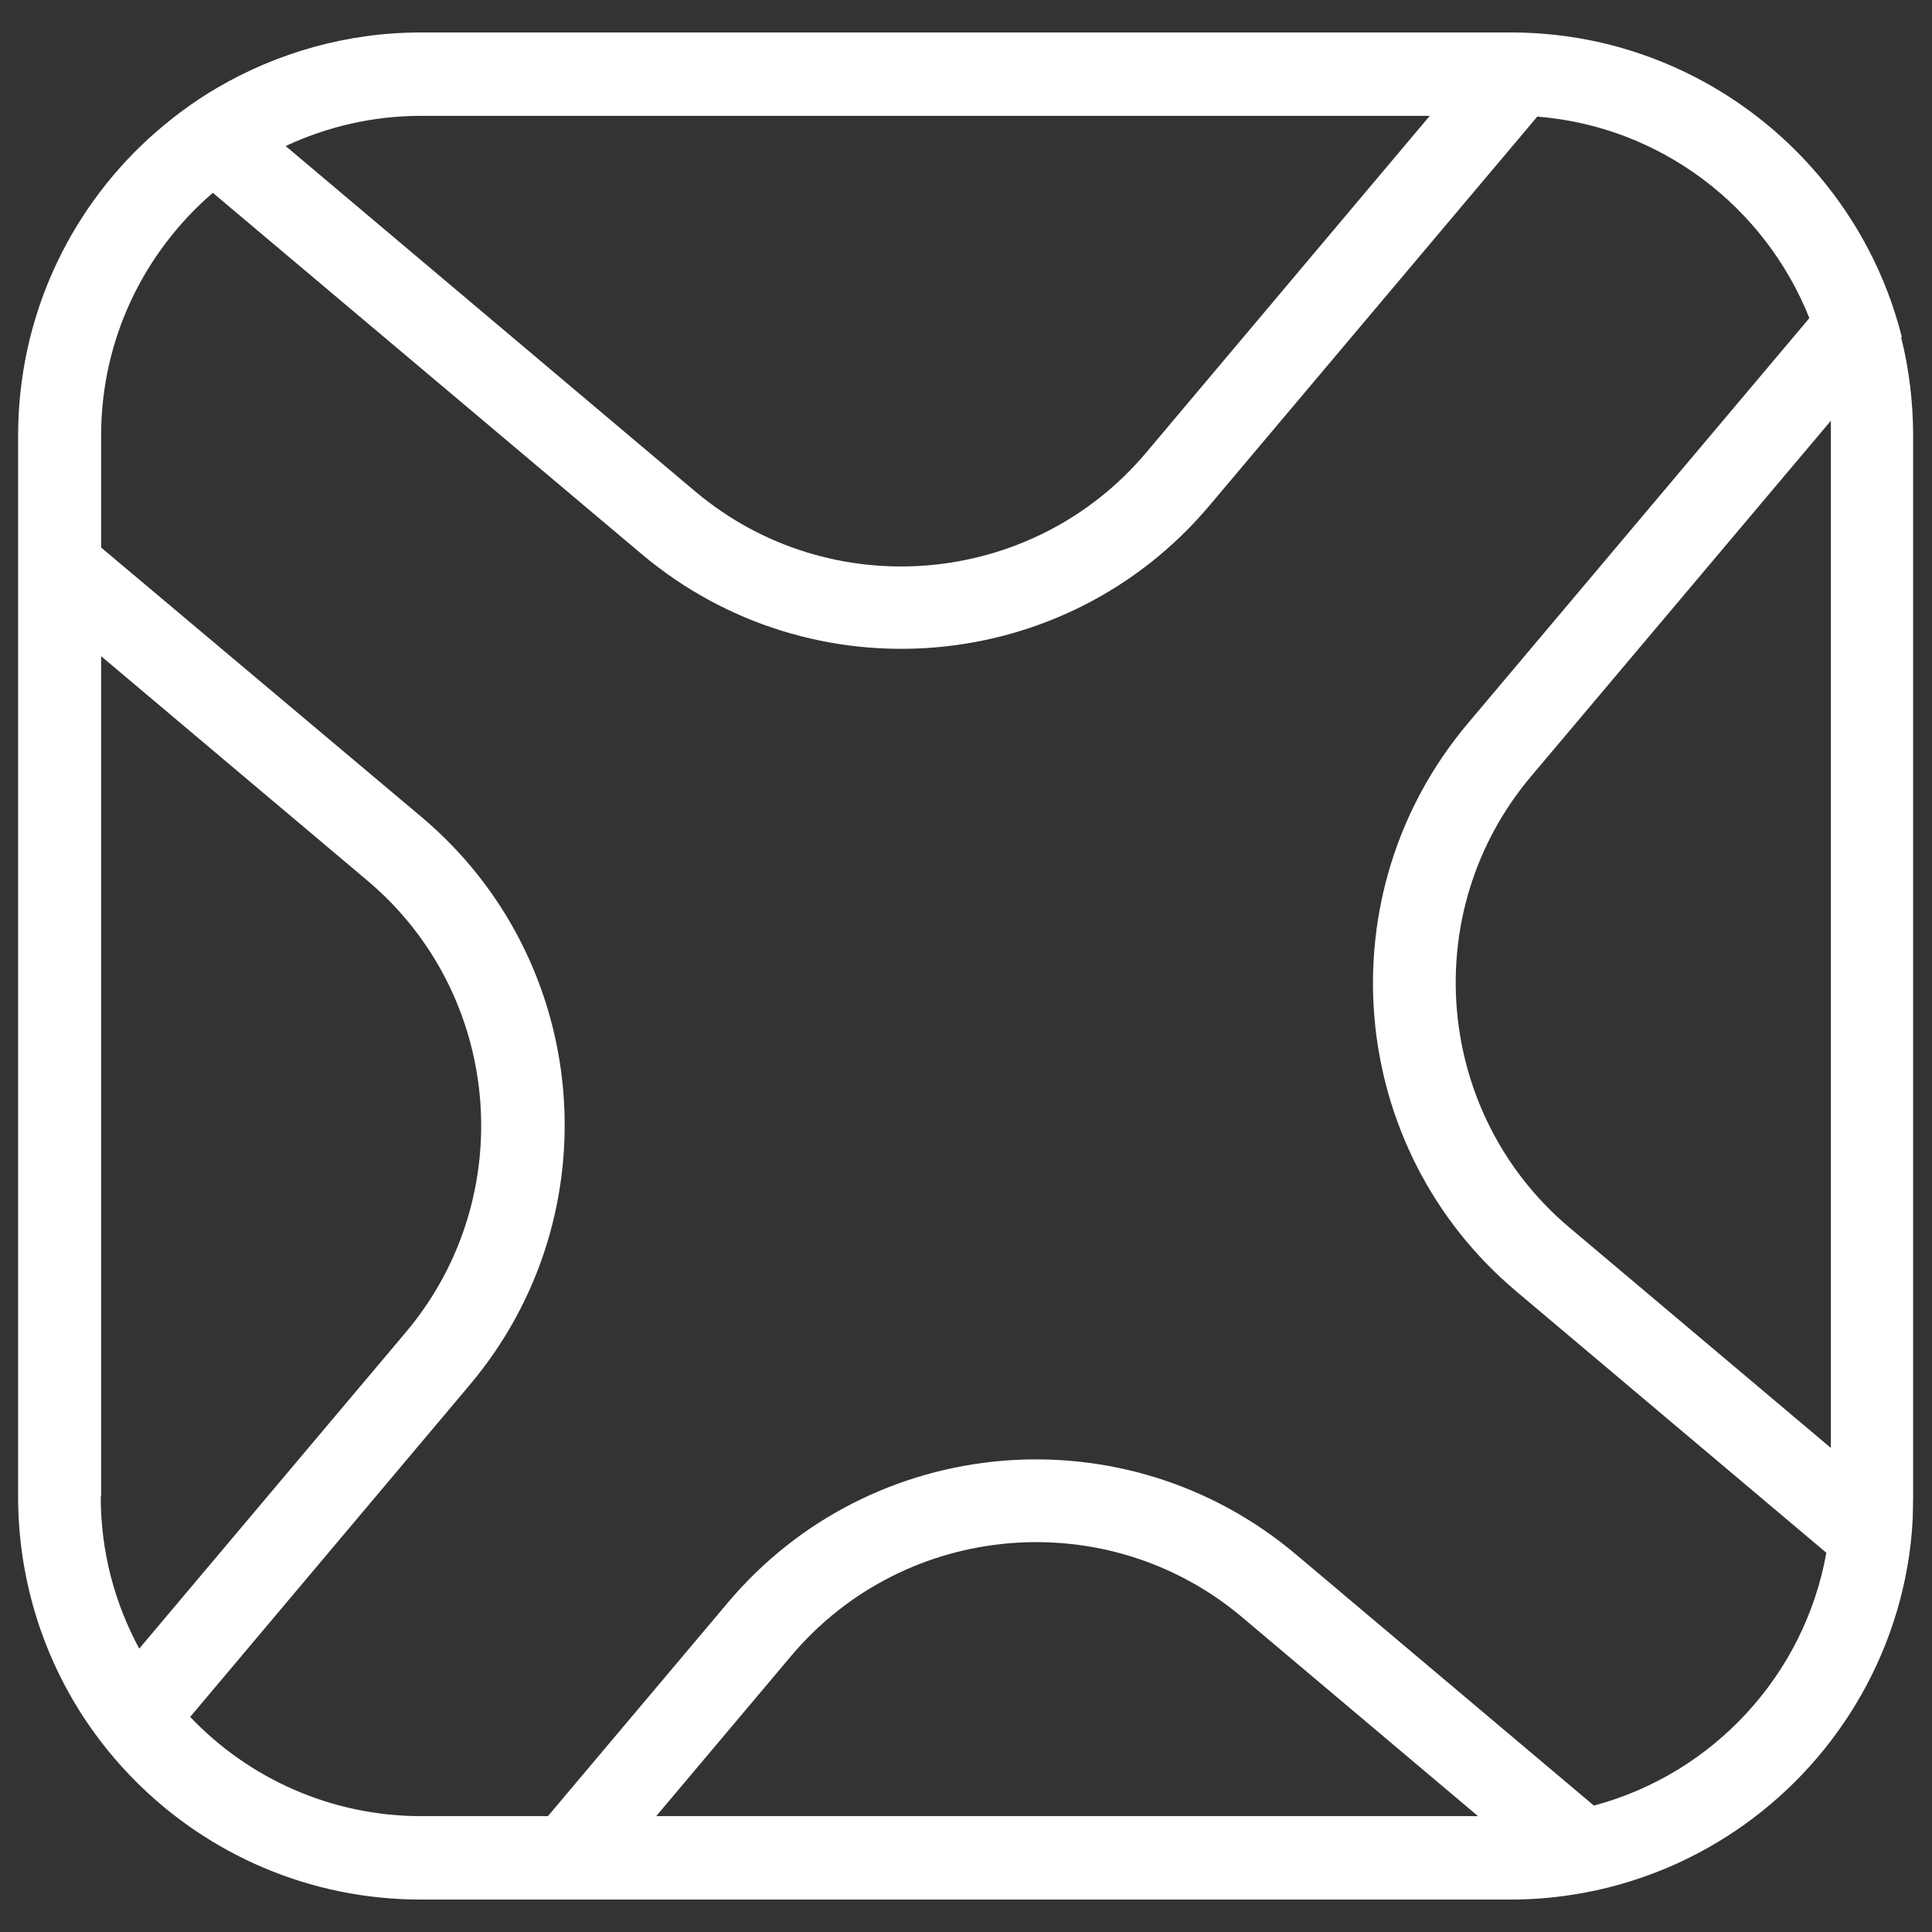 <svg xmlns="http://www.w3.org/2000/svg" id="Layer_1" viewBox="0 0 512 512"><rect x="0" y="0" width="512" height="512" fill="#333333" stroke="none"/><defs><style>      .st0 {        fill: #fff;      }    </style></defs><path class="st0" d="M504,89.3c-2.1-8.3-5.1-16.1-9-23.5-14.4-27.3-40.2-47.6-71.1-54.6-7.6-1.7-15.4-2.6-23.5-2.6H111.6c-19.7,0-38.2,5.4-54.1,14.7-6.5,3.8-12.6,8.4-18.2,13.5C18.1,56.3,4.8,84.3,4.8,115.5v281.1c0,21.4,6.3,41.4,17.1,58.1,4.1,6.3,8.8,12.1,14,17.3,19.3,19.4,46.1,31.4,75.6,31.4h288.8c5.4,0,10.7-.4,15.9-1.2,8.9-1.3,17.5-3.8,25.6-7.2,29.1-12.3,51.6-37.1,60.8-67.7,2.4-8,3.9-16.4,4.3-25.1,0-1.9.1-3.7.1-5.6V115.5c0-9-1.1-17.8-3.2-26.2h.2ZM111.6,30.7h267.3l-75.2,89.3c-30.2,35.8-83.8,40.3-119.5,10.2L75.7,38.7c10.9-5.1,23.1-8,35.9-8ZM26.8,396.5v-222.6l70.6,59.5h0c35.8,30.2,40.3,83.8,10.2,119.6l-70.7,83.9c-6.5-12-10.2-25.7-10.2-40.2v-.2ZM173.9,481.3l35.8-42.5c30.2-35.8,83.8-40.3,119.5-10.2l62.5,52.7h-217.8ZM422.4,478.5l-79-66.6c-45.1-38-112.5-32.3-150.5,12.8l-47.7,56.6h-33.5c-24.1,0-45.9-10.1-61.3-26.3l74.1-88c38-45.1,32.3-112.5-12.8-150.5L26.8,145.1v-29.7c0-25.7,11.5-48.7,29.6-64.3l113.6,95.7c45.1,38,112.5,32.3,150.5-12.8l86.9-103.1c32.8,2.6,60.4,24,72.1,53.4l-90.5,107.4c-38,45.1-32.3,112.5,12.8,150.5l82.2,69.3c-5.8,32.5-30.1,58.6-61.6,67ZM485.3,383.8l-69.4-58.5c-35.8-30.2-40.3-83.8-10.2-119.5l79.5-94.3v272.3h.1Z"></path></svg>